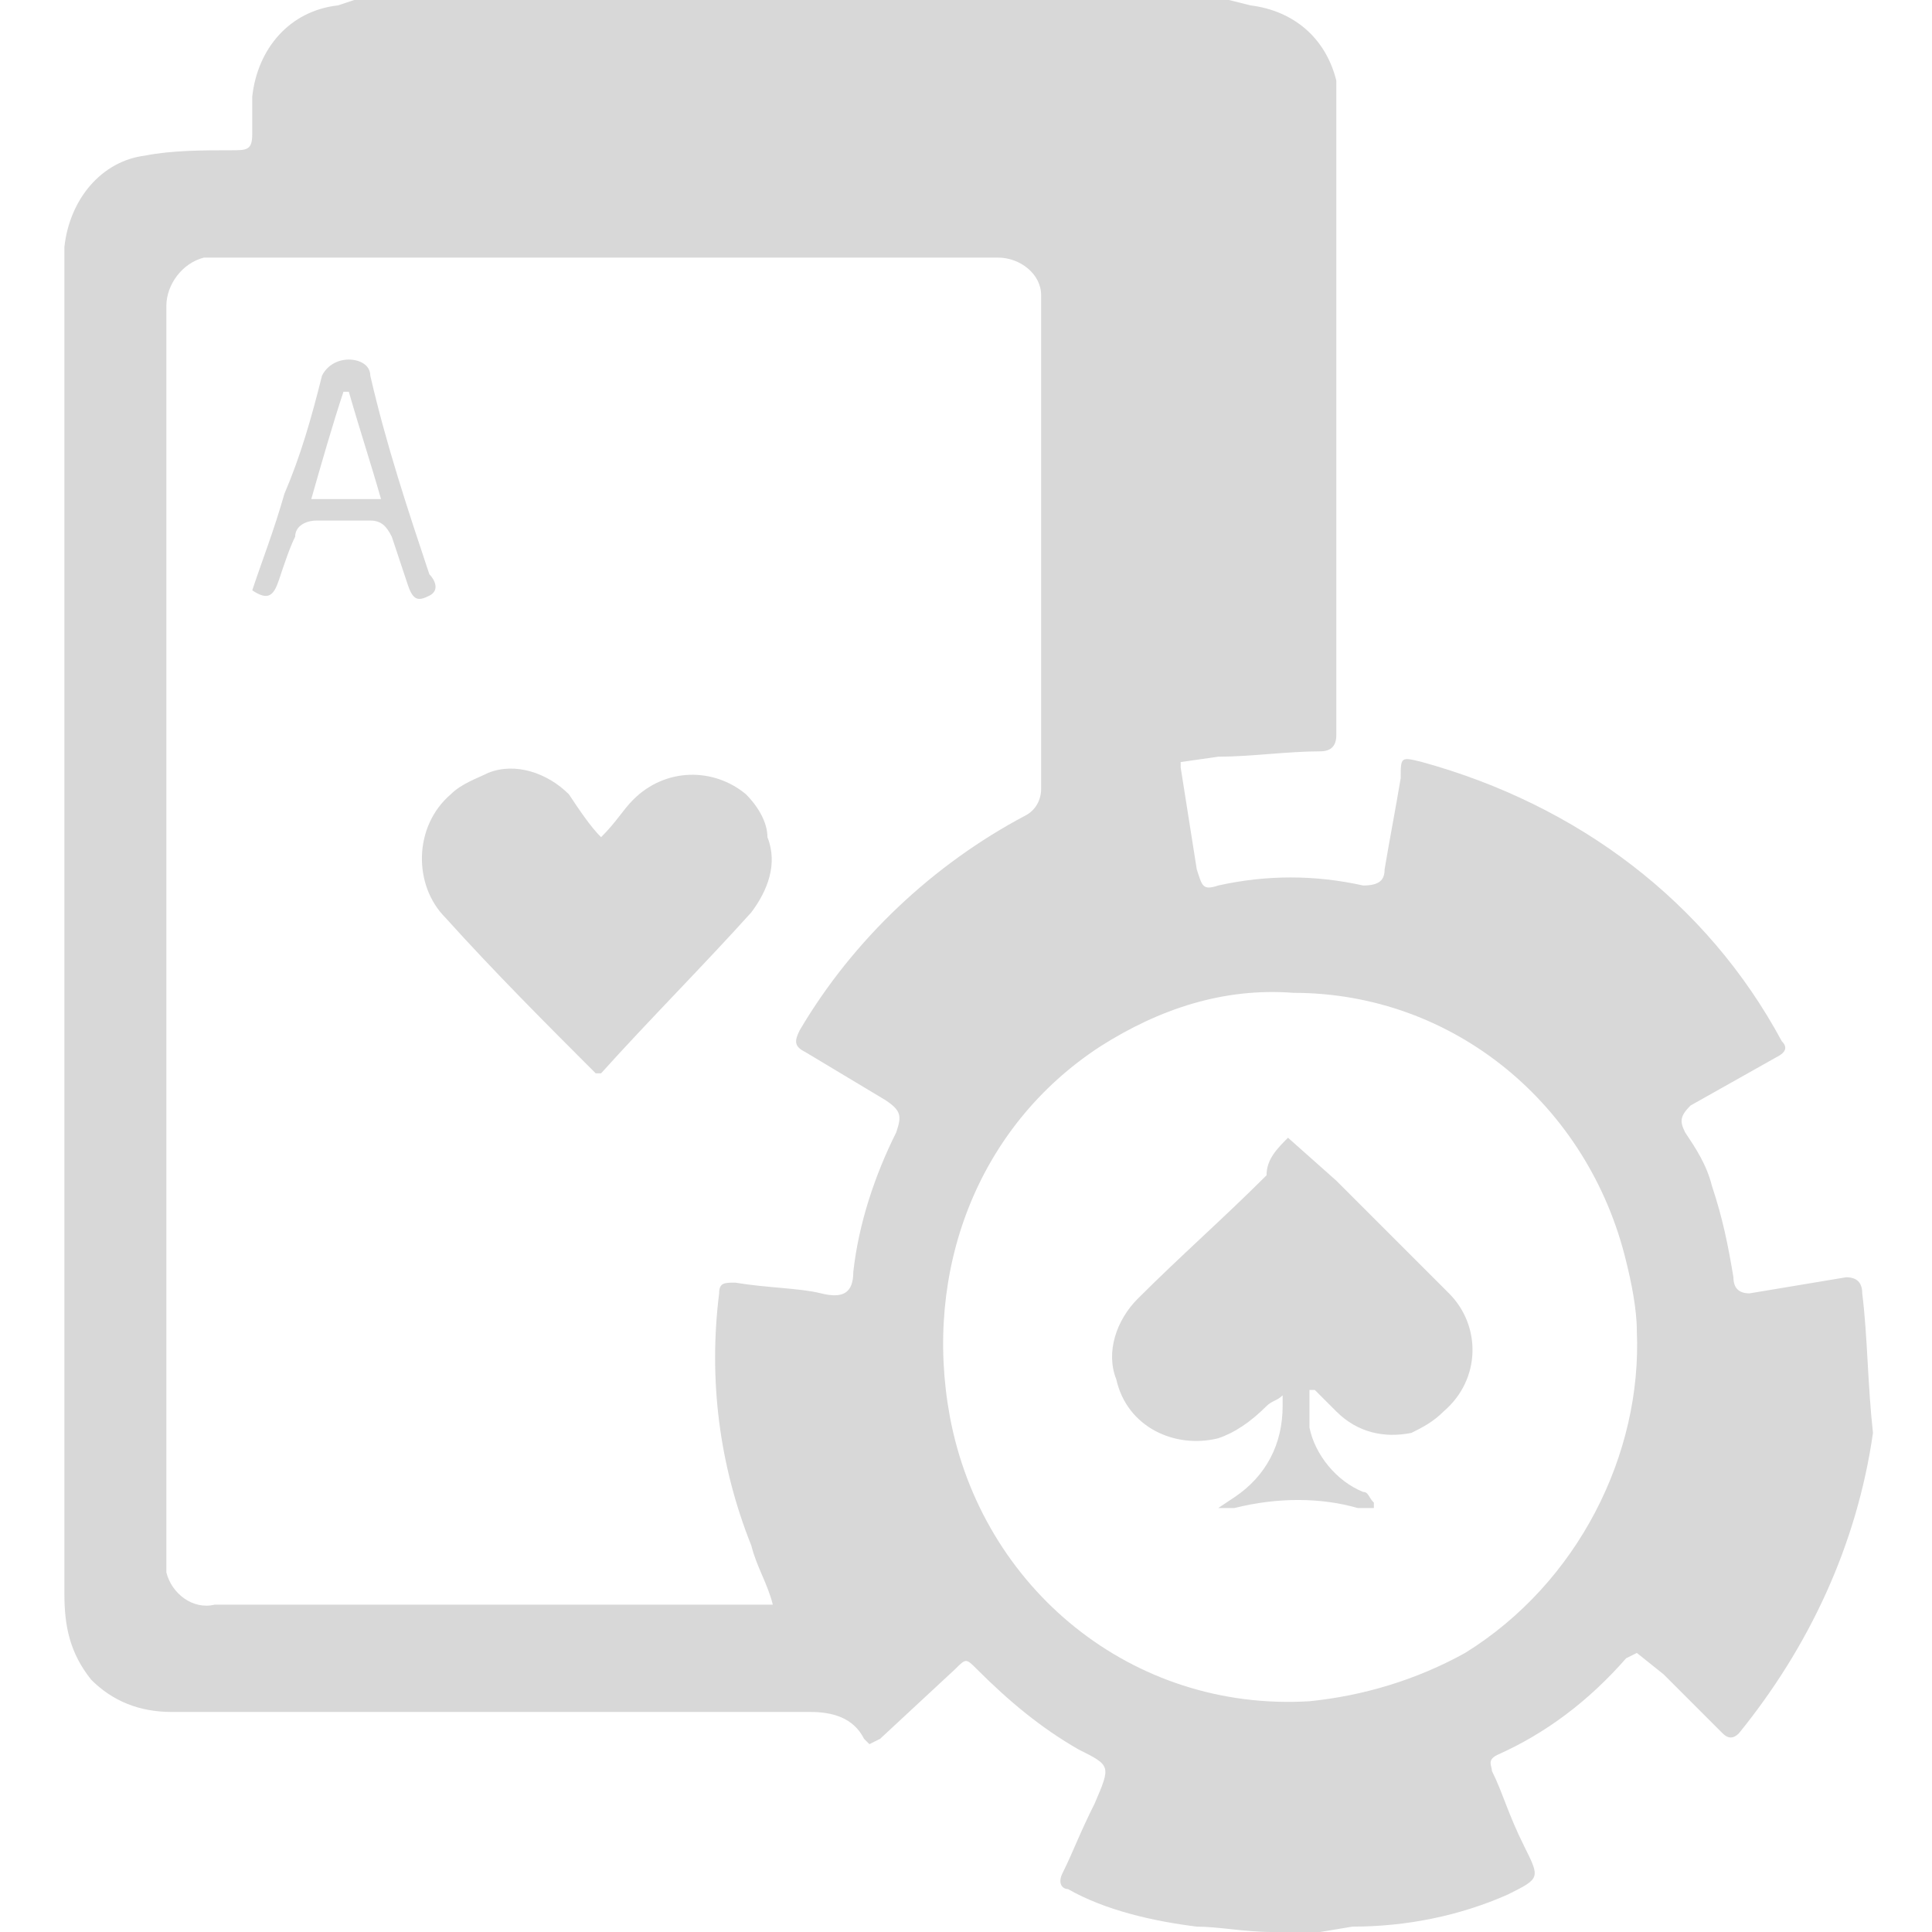 <?xml version="1.0" encoding="utf-8"?>
<!-- Generator: Adobe Illustrator 25.2.1, SVG Export Plug-In . SVG Version: 6.00 Build 0)  -->
<svg version="1.1" xmlns="http://www.w3.org/2000/svg" xmlns:xlink="http://www.w3.org/1999/xlink" x="0px" y="0px"
	 viewBox="0 0 36 36" style="enable-background:new 0 0 36 36;" xml:space="preserve">
<style type="text/css">
	.st0{display:none;}
	.st1{display:inline;}
	.st2{fill:#E0C55E;}
	.st3{display:inline;fill:#E0C55E;}
	.st4{fill:#00F354;}
	.st5{display:inline;fill:#00F354;}
	.st6{fill:#A8A8A8;}
	.st7{display:inline;fill:#A8A8A8;}
	.st8{fill:#FE1F03;}
	.st9{fill:#D8D8D8;}
	.st10{fill:#0094FE;}
	.st11{display:inline;fill:#0094FE;}
	.st12{display:inline;fill:#D8D8D8;}
	.st13{fill:#FFFFFF;}
	.st14{display:inline;fill:#FFFFFF;}
	.st15{fill:#E4FF23;}
	.st16{display:inline;fill:#E4FF23;}
	.st17{fill:#919EF8;}
	.st18{display:inline;fill:#919EF8;}
	.st19{fill:#91CACE;}
	.st20{display:inline;fill:#91CACE;}
	.st21{fill:#3F6B6E;}
	.st22{display:inline;fill:#3F6B6E;}
	.st23{fill:#393637;}
	.st24{display:inline;fill:#393637;}
	.st25{display:inline;fill:#FE1F03;}
	.st26{fill:#111111;}
	.st27{display:inline;fill:#111111;}
	.st28{fill:#FF00B2;}
	.st29{display:inline;fill:#FF00B2;}
	.st30{fill:#FF800E;}
	.st31{display:inline;fill:#FF800E;}
	.st32{fill:#25AAE1;}
	.st33{display:inline;fill:#25AAE1;}
</style>
<g id="w1n" class="st0">
</g>
<g id="w2n" class="st0">
</g>
<g id="w3n">
	<g>
		<path class="st9" d="M34.7,24.1c0-0.2-0.1-0.3-0.3-0.3c-0.6,0.1-1.2,0.2-1.8,0.3c-0.2,0-0.3-0.1-0.3-0.3c-0.1-0.6-0.2-1.1-0.4-1.7
			c-0.1-0.4-0.3-0.7-0.5-1c-0.1-0.2-0.1-0.3,0.1-0.5l1.6-0.9c0.2-0.1,0.2-0.2,0.1-0.3c-1.4-2.6-3.8-4.4-6.7-5.2
			c-0.4-0.1-0.4-0.1-0.4,0.3c-0.1,0.6-0.2,1.1-0.3,1.7c0,0.2-0.1,0.3-0.4,0.3c-0.9-0.2-1.8-0.2-2.7,0c-0.3,0.1-0.3,0-0.4-0.3
			l-0.3-1.9c0,0,0-0.1,0-0.1l0.7-0.1c0.6,0,1.3-0.1,1.9-0.1c0.2,0,0.3-0.1,0.3-0.3V2.1c0-0.2,0-0.4,0-0.6c-0.2-0.8-0.8-1.3-1.6-1.4
			L22.9,0H6.6L6.3,0.1C5.4,0.2,4.8,0.9,4.7,1.8v0.7c0,0.3-0.1,0.3-0.4,0.3c-0.5,0-1.1,0-1.6,0.1C1.9,3,1.3,3.7,1.2,4.6v1.2v23.9
			c0,0.6,0.1,1.1,0.5,1.6c0.4,0.4,0.9,0.6,1.5,0.6h5.3h6.6c0.4,0,0.8,0.1,1,0.5c0,0,0.1,0.1,0.1,0.1l0.2-0.1l1.4-1.3
			c0.2-0.2,0.2-0.2,0.4,0c0.6,0.6,1.2,1.1,1.9,1.5c0.6,0.3,0.6,0.3,0.3,1c-0.3,0.6-0.4,0.9-0.6,1.3c-0.1,0.2,0,0.3,0.1,0.3
			c0.7,0.4,1.6,0.6,2.4,0.7c0.4,0,0.9,0.1,1.4,0.1c0.1,0,0.2,0,0.3,0h0.6l0.6-0.1c1,0,2-0.2,2.9-0.6c0.6-0.3,0.6-0.3,0.3-0.9
			c-0.3-0.6-0.4-1-0.6-1.4c0-0.1-0.1-0.2,0.1-0.3c0.9-0.4,1.7-1,2.4-1.8l0.2-0.1l0.5,0.4l1.1,1.1c0.1,0.1,0.2,0.1,0.3,0
			c1.3-1.6,2.2-3.5,2.5-5.6C34.8,25.8,34.8,24.9,34.7,24.1z M16.7,21.1c-0.4,0.8-0.7,1.7-0.8,2.6c0,0.4-0.2,0.5-0.6,0.4
			c-0.4-0.1-1-0.1-1.6-0.2c-0.2,0-0.3,0-0.3,0.2c-0.2,1.6,0,3.2,0.6,4.7c0.1,0.4,0.3,0.7,0.4,1.1H4c-0.4,0.1-0.8-0.2-0.9-0.6
			c0-0.1,0-0.1,0-0.2V5.7C3.1,5.3,3.4,4.9,3.8,4.8c0,0,0.1,0,0.1,0h14.7c0.4,0,0.8,0.3,0.8,0.7c0,0.1,0,0.1,0,0.2v9
			c0,0.2-0.1,0.4-0.3,0.5c-1.7,0.9-3.2,2.3-4.2,4c-0.1,0.2-0.1,0.3,0.1,0.4c0.5,0.3,1,0.6,1.5,0.9C16.8,20.7,16.8,20.8,16.7,21.1z
			 M27.3,30.8c-0.9,0.5-1.9,0.8-2.9,0.9c-3.3,0.2-6.1-2.1-6.7-5.3c-0.5-2.7,0.5-5.4,2.8-6.9c1.1-0.7,2.3-1.1,3.6-1
			c3,0,5.5,2.1,6.2,5c0.1,0.4,0.2,0.9,0.2,1.3C30.6,27.1,29.4,29.5,27.3,30.8L27.3,30.8z"/>
		<path class="st9" d="M11.2,15.6c0.3-0.3,0.4-0.5,0.6-0.7c0.6-0.6,1.5-0.6,2.1-0.1c0.2,0.2,0.4,0.5,0.4,0.8c0.2,0.5,0,1-0.3,1.4
			c-0.9,1-1.9,2-2.8,3h-0.1L11.1,20c-0.9-0.9-1.9-1.9-2.8-2.9c-0.6-0.6-0.6-1.7,0.1-2.3c0.2-0.2,0.5-0.3,0.7-0.4
			c0.5-0.2,1.1,0,1.5,0.4C10.8,15.1,11,15.4,11.2,15.6z"/>
		<path class="st9" d="M24,21.2l0.9,0.8c0.7,0.7,1.4,1.4,2.1,2.1c0.6,0.6,0.6,1.6-0.1,2.2c-0.2,0.2-0.4,0.3-0.6,0.4
			c-0.5,0.1-1,0-1.4-0.4l-0.4-0.4h-0.1c0,0.2,0,0.4,0,0.7c0.1,0.5,0.5,1,1,1.2c0.1,0,0.1,0.1,0.2,0.2c0,0,0,0.1,0,0.1
			c-0.1,0-0.2,0-0.3,0c-0.7-0.2-1.5-0.2-2.3,0c-0.1,0-0.2,0-0.3,0l0.3-0.2c0.6-0.4,0.9-1,0.9-1.7c0,0,0-0.1,0-0.2
			c-0.1,0.1-0.2,0.1-0.3,0.2c-0.3,0.3-0.6,0.5-0.9,0.6c-0.8,0.2-1.7-0.2-1.9-1.1c-0.2-0.5,0-1.1,0.4-1.5c0.8-0.8,1.6-1.5,2.4-2.3
			C23.6,21.6,23.8,21.4,24,21.2z"/>
		<path class="st9" d="M8,10.7C7.6,9.5,7.2,8.3,6.9,7c0-0.2-0.2-0.3-0.4-0.3C6.3,6.7,6.1,6.8,6,7C5.8,7.8,5.6,8.5,5.3,9.2
			C5.1,9.9,4.9,10.4,4.7,11c0.3,0.2,0.4,0.1,0.5-0.2c0.1-0.3,0.2-0.6,0.3-0.8c0-0.2,0.2-0.3,0.4-0.3h1c0.2,0,0.3,0.1,0.4,0.3
			c0,0,0,0,0,0c0.1,0.3,0.2,0.6,0.3,0.9s0.2,0.3,0.4,0.2C8.2,11,8.1,10.8,8,10.7z M5.8,9.3c0.2-0.7,0.4-1.4,0.6-2h0.1
			c0.2,0.7,0.4,1.3,0.6,2H5.8z"/>
	</g>
</g>
<g id="w4n" class="st0">
</g>
<g id="w5n" class="st0">
</g>
<g id="w6n" class="st0">
</g>
<g id="w7n" class="st0">
</g>
<g id="w8n" class="st0">
</g>
<g id="w9n" class="st0">
</g>
<g id="w10n" class="st0">
</g>
<g id="w11n" class="st0">
</g>
<g id="n2a" class="st0">
</g>
</svg>
